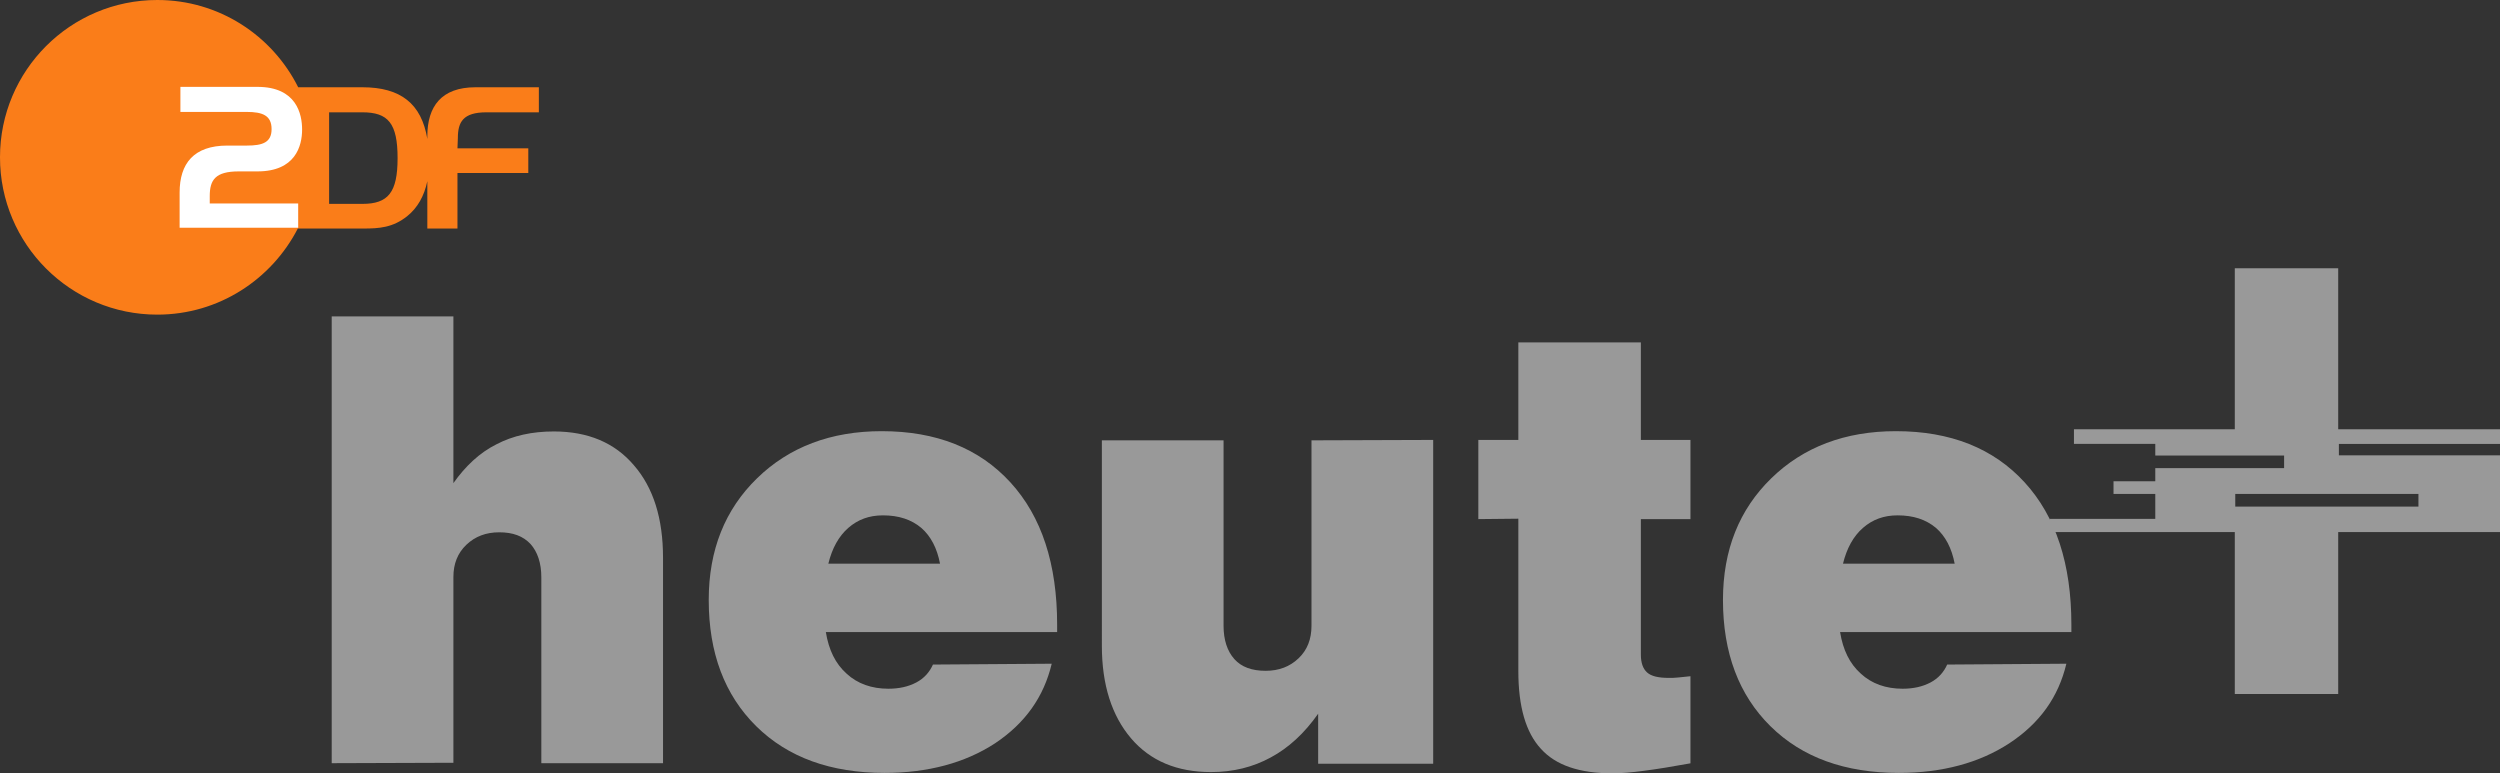 <?xml version="1.0" encoding="UTF-8" standalone="no"?>
<!-- Generator: Adobe Illustrator 23.1.0, SVG Export Plug-In . SVG Version: 6.00 Build 0)  -->

<svg
   version="1.1"
   id="Ebene_1"
   x="0px"
   y="0px"
   viewBox="0 0 1000 309.328"
   xml:space="preserve"
   sodipodi:docname="heute+.svg"
   inkscape:version="1.2.2 (732a01da63, 2022-12-09)"
   width="1000"
   height="309.328"
   xmlns:inkscape="http://www.inkscape.org/namespaces/inkscape"
   xmlns:sodipodi="http://sodipodi.sourceforge.net/DTD/sodipodi-0.dtd"
   xmlns="http://www.w3.org/2000/svg"
   xmlns:svg="http://www.w3.org/2000/svg"><rect x="0" y="0" width="1000" height="309.328" fill="#333333" stroke="none"/><defs
   id="defs29" /><sodipodi:namedview
   id="namedview27"
   pagecolor="#ffffff"
   bordercolor="#000000"
   borderopacity="0.25"
   inkscape:showpageshadow="2"
   inkscape:pageopacity="0.0"
   inkscape:pagecheckerboard="0"
   inkscape:deskcolor="#d1d1d1"
   showgrid="false"
   inkscape:zoom="0.5"
   inkscape:cx="564"
   inkscape:cy="194"
   inkscape:window-width="1920"
   inkscape:window-height="1017"
   inkscape:window-x="-8"
   inkscape:window-y="-8"
   inkscape:window-maximized="1"
   inkscape:current-layer="Ebene_1"
   showguides="true" />
<style
   type="text/css"
   id="style2">
	.st0{fill:#999999;}
	.st1{fill:#FA7D19;}
	.st2{fill:#FFFFFF;}
</style>
<g
   id="Ebene_13">
</g>

<path
   id="rect434"
   style="opacity:1;fill:#999999;fill-opacity:1;fill-rule:evenodd;stroke-width:0.147"
   d="m 893.915,107.302 v 64.402 h -64.336 v 5.842 h 32.532 v 4.682 h 51.529 v 5.033 h -51.529 v 5.239 h -16.705 v 5.086 h 16.705 v 9.951 h -13.575 -18.957 -9.606 v 5.286 h 9.606 18.957 45.379 v 64.789 h 41.37 V 212.823 H 1000 v -30.695 h -64.447 v -4.56 H 1000 v -5.863 h -64.715 v -64.402 z m 0.189,90.279 h 73.274 v 5.061 h -73.274 z" /><g
   id="ZDFsport_x5F_de"
   transform="matrix(1.667,0,0,1.667,-4.953,1.101)">
	<g
   id="g15">
		<path
   class="st0"
   d="M 82.565,182.467 V 75.267 h 29.2 v 40 c 2.9,-4.1 6.3,-7.3 10.3,-9.3 4,-2.1 8.6,-3.1 13.8,-3.1 8.2,0 14.6,2.7 19.2,8.1 4.7,5.4 7,12.8 7,22.2 v 49.3 h -29.2 v -44.6 c 0,-3.4 -0.9,-6.1 -2.6,-8 -1.8,-1.9 -4.2,-2.8 -7.5,-2.8 -3.2,0 -5.8,1 -7.9,3 -2.1,2 -3.1,4.6 -3.1,7.7 v 44.6 z"
   id="path5" />
		<path
   class="st0"
   d="m 255.332,158.6 c -1.9,8 -6.4,14.3 -13.6,19.1 -7.2,4.7 -16.1,7.1 -26.5,7.1 -12.9,0 -23.2,-3.7 -30.8,-11.2 -7.6,-7.5 -11.4,-17.6 -11.4,-30.3 0,-12 3.9,-21.7 11.6,-29.2 7.7,-7.5 17.7,-11.3 29.9,-11.3 13.1,0 23.4,4.1 30.9,12.3 7.5,8.2 11.2,19.6 11.2,34.1 v 1.8 h -55.5 c 0.7,4.3 2.3,7.6 5,10 2.6,2.4 6,3.6 10,3.6 2.6,0 4.8,-0.5 6.7,-1.5 1.9,-1 3.2,-2.5 4,-4.3 z m -53.6,-24 h 26.8 c -0.7,-3.7 -2.2,-6.6 -4.5,-8.6 -2.4,-2 -5.4,-3 -9.2,-3 -3.3,0 -6,1 -8.3,3 -2.3,2 -3.9,4.9 -4.8,8.6 z"
   id="path7" />
		<path
   class="st0"
   d="m 346.866,104.9 v 77.7 h -27.6 v -12 c -3.3,4.7 -7.1,8.2 -11.4,10.5 -4.2,2.3 -9,3.5 -14.3,3.5 -8.2,0 -14.6,-2.7 -19.2,-8.1 -4.6,-5.4 -7,-12.8 -7,-22.2 V 105 h 29.2 v 44.5 c 0,3.4 0.9,6.1 2.6,8 1.7,1.9 4.2,2.8 7.5,2.8 3.2,0 5.8,-1 7.9,-3 2.1,-2 3.1,-4.6 3.1,-7.8 V 105 Z"
   id="path9" />
		<path
   class="st0"
   d="m 357.7,123.9 v -19 h 9.6 V 81.5 h 29.4 v 23.4 h 11.9 v 19 h -11.9 v 32.5 c 0,2 0.5,3.4 1.5,4.3 1,0.9 2.7,1.3 5.2,1.3 0.7,0 1.5,0 2.3,-0.1 0.8,-0.1 1.8,-0.2 2.9,-0.3 v 20.9 c -4.4,0.8 -8.1,1.4 -11.2,1.8 -3,0.4 -5.5,0.6 -7.5,0.6 -7.9,0 -13.6,-1.9 -17.2,-5.9 -3.6,-3.9 -5.4,-10.1 -5.4,-18.6 v -36.6 z"
   id="path11" />
		<path
   class="st0"
   d="m 498.8,158.6 c -1.9,8 -6.4,14.3 -13.7,19.1 -7.2,4.7 -16.1,7.1 -26.5,7.1 -12.9,0 -23.2,-3.7 -30.8,-11.2 -7.6,-7.5 -11.4,-17.6 -11.4,-30.3 0,-12 3.9,-21.7 11.6,-29.2 7.7,-7.5 17.7,-11.3 29.9,-11.3 13.1,0 23.4,4.1 30.9,12.3 7.5,8.2 11.2,19.6 11.2,34.1 v 1.8 h -55.5 c 0.7,4.3 2.3,7.6 5,10 2.6,2.4 6,3.6 10,3.6 2.6,0 4.8,-0.5 6.7,-1.5 1.9,-1 3.2,-2.5 4,-4.3 z m -53.6,-24 H 472 c -0.7,-3.7 -2.2,-6.6 -4.5,-8.6 -2.4,-2 -5.4,-3 -9.2,-3 -3.3,0 -6,1 -8.3,3 -2.3,2 -3.9,4.9 -4.8,8.6 z"
   id="path13" />
	</g>
	<g
   id="g23">
		<path
   class="st1"
   d="m 119.688,26.289 h 12.583 v -6.01 h -15.212 c -8.169,0 -11.55,4.601 -11.55,11.737 v 0.657 C 104.101,24.223 99.124,20.279 89.922,20.279 H 74.523 C 68.325,7.885 55.555,-0.66 40.719,-0.66 c -20.846,0 -37.748,16.902 -37.748,37.748 0,20.846 16.902,37.748 37.748,37.748 14.742,0 27.419,-8.451 33.71,-20.658 h 15.681 c 3.756,0 7.136,-0.188 10.611,-3.005 2.441,-1.972 4.038,-4.789 4.789,-8.357 v 11.362 h 7.23 v -13.334 h 16.996 v -5.916 h -16.996 l 0.094,-2.441 c 0,-3.85 1.221,-6.197 6.855,-6.197 z m -29.766,21.973 h -7.981 v -21.973 h 7.981 c 6.197,0 8.451,2.629 8.451,10.986 0,8.263 -2.254,10.986 -8.451,10.986 z"
   id="path17"
   style="stroke-width:0.939" />
		<g
   id="g21">
			<path
   class="st2"
   d="m 57.527,34.27 h 4.695 c 3.756,0 5.916,-0.751 5.916,-3.944 0,-3.286 -2.16,-4.132 -6.01,-4.132 H 46.259 v -6.01 h 18.498 c 9.39,0 10.705,6.573 10.705,10.235 0,3.944 -1.596,10.047 -10.705,10.047 h -4.507 c -5.634,0 -6.949,2.066 -6.949,5.916 v 1.784 h 21.221 v 5.822 H 46.071 v -8.451 c 0,-6.949 3.38,-11.268 11.456,-11.268 z"
   id="path19"
   style="stroke-width:0.939" />
		</g>
	</g>
</g></svg>
